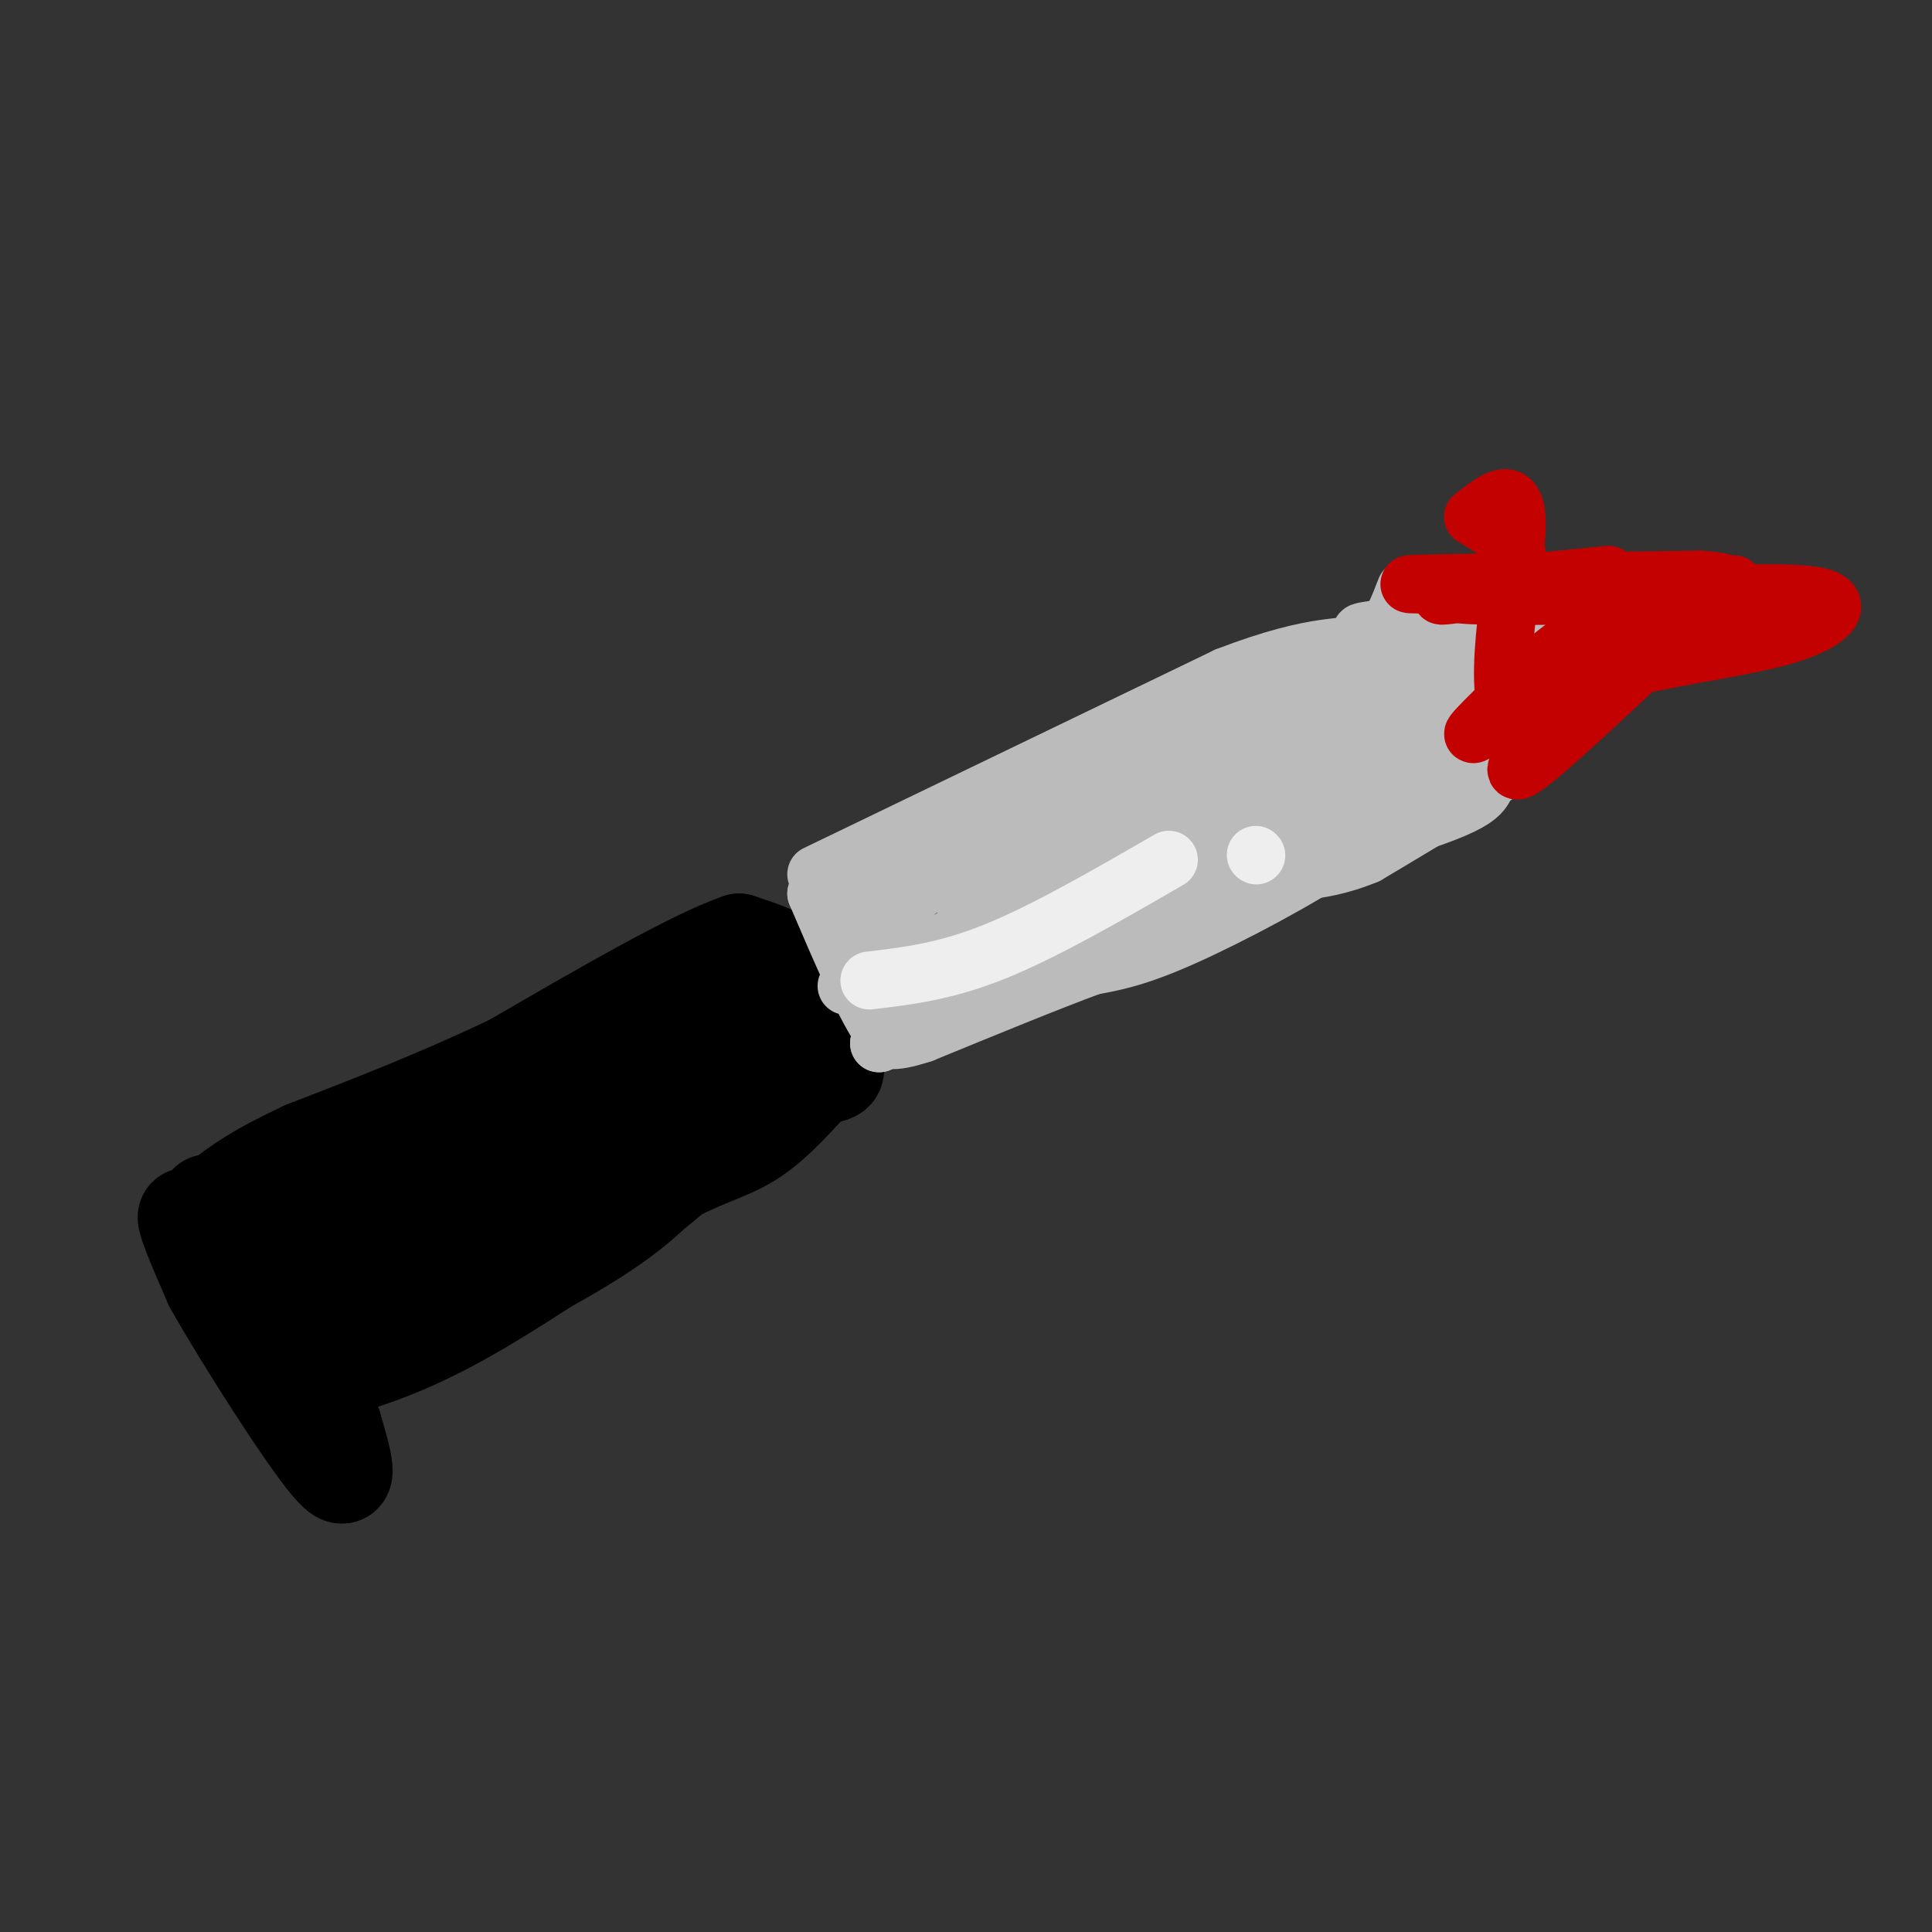 <svg viewBox='0 0 400 400' version='1.1' xmlns='http://www.w3.org/2000/svg' xmlns:xlink='http://www.w3.org/1999/xlink'><rect x="0" y="0" width="400" height="400" fill="#333333" stroke="none"/><g fill='none' stroke='rgb(0,0,0)' stroke-width='20' stroke-linecap='round' stroke-linejoin='round'><path d='M137,223c-12.917,7.167 -25.833,14.333 -37,22c-11.167,7.667 -20.583,15.833 -30,24'/><path d='M70,269c-6.800,6.844 -8.800,11.956 -11,12c-2.200,0.044 -4.600,-4.978 -7,-10'/><path d='M52,271c-4.200,-6.400 -11.200,-17.400 -13,-19c-1.800,-1.600 1.600,6.200 5,14'/><path d='M44,266c6.067,10.756 18.733,30.644 24,37c5.267,6.356 3.133,-0.822 1,-8'/><path d='M69,295c-4.298,-7.595 -15.542,-22.583 -20,-30c-4.458,-7.417 -2.131,-7.262 1,-9c3.131,-1.738 7.065,-5.369 11,-9'/><path d='M61,247c8.333,-3.933 23.667,-9.267 34,-12c10.333,-2.733 15.667,-2.867 21,-3'/><path d='M116,232c5.622,-0.600 9.178,-0.600 12,-2c2.822,-1.400 4.911,-4.200 7,-7'/><path d='M131,226c-13.822,8.067 -27.644,16.133 -39,24c-11.356,7.867 -20.244,15.533 -25,21c-4.756,5.467 -5.378,8.733 -6,12'/><path d='M61,283c0.333,2.179 4.167,1.625 10,0c5.833,-1.625 13.667,-4.321 24,-10c10.333,-5.679 23.167,-14.339 36,-23'/><path d='M131,250c9.467,-6.911 15.133,-12.689 18,-18c2.867,-5.311 2.933,-10.156 3,-15'/><path d='M152,217c-2.821,-3.071 -11.375,-3.250 -24,0c-12.625,3.250 -29.321,9.929 -42,16c-12.679,6.071 -21.339,11.536 -30,17'/><path d='M56,250c-6.548,4.393 -7.917,6.875 -8,6c-0.083,-0.875 1.119,-5.107 6,-9c4.881,-3.893 13.440,-7.446 22,-11'/><path d='M76,236c11.022,-5.000 27.578,-12.000 40,-16c12.422,-4.000 20.711,-5.000 29,-6'/><path d='M145,214c6.679,-3.952 8.875,-10.833 10,-10c1.125,0.833 1.179,9.381 -6,16c-7.179,6.619 -21.589,11.310 -36,16'/><path d='M113,236c-11.964,3.881 -23.875,5.583 -36,11c-12.125,5.417 -24.464,14.548 -25,17c-0.536,2.452 10.732,-1.774 22,-6'/><path d='M74,258c18.489,-5.289 53.711,-15.511 60,-16c6.289,-0.489 -16.356,8.756 -39,18'/><path d='M95,260c-15.095,9.024 -33.333,22.583 -29,23c4.333,0.417 31.238,-12.310 47,-21c15.762,-8.690 20.381,-13.345 25,-18'/><path d='M138,244c7.089,-4.044 12.311,-5.156 17,-8c4.689,-2.844 8.844,-7.422 13,-12'/><path d='M168,224c3.400,-2.044 5.400,-1.156 5,-3c-0.400,-1.844 -3.200,-6.422 -6,-11'/><path d='M167,210c-1.000,-1.833 -0.500,-0.917 0,0'/><path d='M167,208c-0.333,-2.917 -0.667,-5.833 -3,-8c-2.333,-2.167 -6.667,-3.583 -11,-5'/><path d='M153,195c-9.667,3.333 -28.333,14.167 -47,25'/><path d='M106,220c-15.000,7.167 -29.000,12.583 -43,18'/><path d='M63,238c-10.000,4.667 -13.500,7.333 -17,10'/><path d='M46,248c-3.333,1.833 -3.167,1.417 -3,1'/></g>
<g fill='none' stroke='rgb(187,187,187)' stroke-width='12' stroke-linecap='round' stroke-linejoin='round'><path d='M169,181c0.000,0.000 85.000,-41.000 85,-41'/><path d='M254,140c19.226,-7.417 24.792,-5.458 29,-7c4.208,-1.542 7.060,-6.583 11,-9c3.940,-2.417 8.970,-2.208 14,-2'/><path d='M308,122c8.000,-0.333 21.000,-0.167 34,0'/><path d='M342,122c6.667,1.289 6.333,4.511 -2,11c-8.333,6.489 -24.667,16.244 -41,26'/><path d='M299,159c-9.357,6.869 -12.250,11.042 -21,17c-8.750,5.958 -23.357,13.702 -33,18c-9.643,4.298 -14.321,5.149 -19,6'/><path d='M226,200c-9.000,3.333 -22.000,8.667 -35,14'/><path d='M191,214c-7.167,2.333 -7.583,1.167 -8,0'/><path d='M183,214c-3.667,-4.833 -8.833,-16.917 -14,-29'/><path d='M169,185c3.244,-4.644 18.356,-1.756 28,-2c9.644,-0.244 13.822,-3.622 18,-7'/><path d='M215,176c17.556,-7.533 52.444,-22.867 63,-27c10.556,-4.133 -3.222,2.933 -17,10'/><path d='M261,159c-14.333,8.000 -41.667,23.000 -69,38'/><path d='M192,197c-16.733,8.044 -24.067,9.156 -7,4c17.067,-5.156 58.533,-16.578 100,-28'/><path d='M285,173c20.619,-6.298 22.167,-8.042 23,-12c0.833,-3.958 0.952,-10.131 3,-14c2.048,-3.869 6.024,-5.435 10,-7'/><path d='M321,140c6.012,-2.440 16.042,-5.042 15,-6c-1.042,-0.958 -13.155,-0.274 -20,1c-6.845,1.274 -8.423,3.137 -10,5'/><path d='M306,140c-10.140,8.171 -30.491,26.097 -42,35c-11.509,8.903 -14.175,8.781 -15,7c-0.825,-1.781 0.193,-5.223 6,-11c5.807,-5.777 16.404,-13.888 27,-22'/><path d='M282,149c11.667,-8.222 27.333,-17.778 17,-12c-10.333,5.778 -46.667,26.889 -83,48'/><path d='M216,185c-14.911,9.689 -10.689,9.911 -12,11c-1.311,1.089 -8.156,3.044 -15,5'/><path d='M189,201c-4.333,-1.000 -7.667,-6.000 -11,-11'/><path d='M178,190c-0.200,1.578 4.800,11.022 7,12c2.200,0.978 1.600,-6.511 1,-14'/><path d='M186,188c8.867,-8.578 30.533,-23.022 42,-30c11.467,-6.978 12.733,-6.489 14,-6'/><path d='M242,152c8.488,-1.667 22.708,-2.833 30,-6c7.292,-3.167 7.655,-8.333 7,-9c-0.655,-0.667 -2.327,3.167 -4,7'/><path d='M275,144c-5.911,3.578 -18.689,9.022 -33,19c-14.311,9.978 -30.156,24.489 -46,39'/><path d='M196,202c-10.000,8.833 -12.000,11.417 -14,14'/><path d='M182,216c5.333,-4.222 25.667,-21.778 45,-36c19.333,-14.222 37.667,-25.111 56,-36'/><path d='M283,144c8.978,-6.578 3.422,-5.022 7,-6c3.578,-0.978 16.289,-4.489 29,-8'/><path d='M319,130c5.844,-2.844 5.956,-5.956 1,-6c-4.956,-0.044 -14.978,2.978 -25,6'/><path d='M295,130c-7.000,1.200 -12.000,1.200 -13,1c-1.000,-0.200 2.000,-0.600 5,-1'/><path d='M287,130c1.500,-1.500 2.750,-4.750 4,-8'/><path d='M297,140c3.667,-1.500 7.333,-3.000 11,-3c3.667,0.000 7.333,1.500 11,3'/><path d='M319,140c-1.262,4.131 -9.917,12.958 -16,18c-6.083,5.042 -9.595,6.298 -20,9c-10.405,2.702 -27.702,6.851 -45,11'/><path d='M238,178c-10.965,2.260 -15.877,2.410 -15,4c0.877,1.590 7.544,4.620 13,6c5.456,1.380 9.702,1.108 13,0c3.298,-1.108 5.649,-3.054 8,-5'/><path d='M257,183c7.667,-4.333 22.833,-12.667 38,-21'/><path d='M295,162c9.111,-4.022 12.889,-3.578 16,-5c3.111,-1.422 5.556,-4.711 8,-8'/><path d='M319,149c5.167,-4.333 14.083,-11.167 23,-18'/><path d='M342,131c5.667,-4.500 8.333,-6.750 11,-9'/><path d='M353,122c-3.167,3.333 -16.583,16.167 -30,29'/><path d='M323,151c-11.667,9.167 -25.833,17.583 -40,26'/><path d='M283,177c-10.978,4.578 -18.422,3.022 -29,5c-10.578,1.978 -24.289,7.489 -38,13'/><path d='M216,195c-8.500,3.000 -10.750,4.000 -13,5'/></g>
<g fill='none' stroke='rgb(238,238,238)' stroke-width='12' stroke-linecap='round' stroke-linejoin='round'><path d='M180,203c7.833,-0.917 15.667,-1.833 26,-6c10.333,-4.167 23.167,-11.583 36,-19'/><path d='M260,177c0.000,0.000 0.100,0.100 0.1,0.1'/></g>
<g fill='none' stroke='rgb(195,1,1)' stroke-width='12' stroke-linecap='round' stroke-linejoin='round'><path d='M333,119c-17.000,1.667 -34.000,3.333 -31,4c3.000,0.667 26.000,0.333 49,0'/><path d='M351,123c13.744,-0.173 23.603,-0.604 27,1c3.397,1.604 0.333,5.244 -10,8c-10.333,2.756 -27.936,4.626 -41,9c-13.064,4.374 -21.590,11.250 -22,11c-0.410,-0.250 7.295,-7.625 15,-15'/><path d='M320,137c5.147,-4.368 10.514,-7.789 15,-11c4.486,-3.211 8.093,-6.211 2,2c-6.093,8.211 -21.884,27.632 -23,31c-1.116,3.368 12.442,-9.316 26,-22'/><path d='M340,137c-1.964,1.881 -19.875,17.583 -26,13c-6.125,-4.583 -0.464,-29.452 0,-40c0.464,-10.548 -4.268,-6.774 -9,-3'/><path d='M305,107c1.643,1.143 10.250,5.500 9,9c-1.250,3.500 -12.357,6.143 -15,7c-2.643,0.857 3.179,-0.071 9,-1'/><path d='M308,122c-2.467,-0.378 -13.133,-0.822 -6,-1c7.133,-0.178 32.067,-0.089 57,0'/><path d='M359,121c-8.422,0.044 -57.978,0.156 -66,0c-8.022,-0.156 25.489,-0.578 59,-1'/><path d='M352,120c10.012,0.655 5.542,2.792 4,4c-1.542,1.208 -0.155,1.488 -5,4c-4.845,2.512 -15.923,7.256 -27,12'/></g>
</svg>